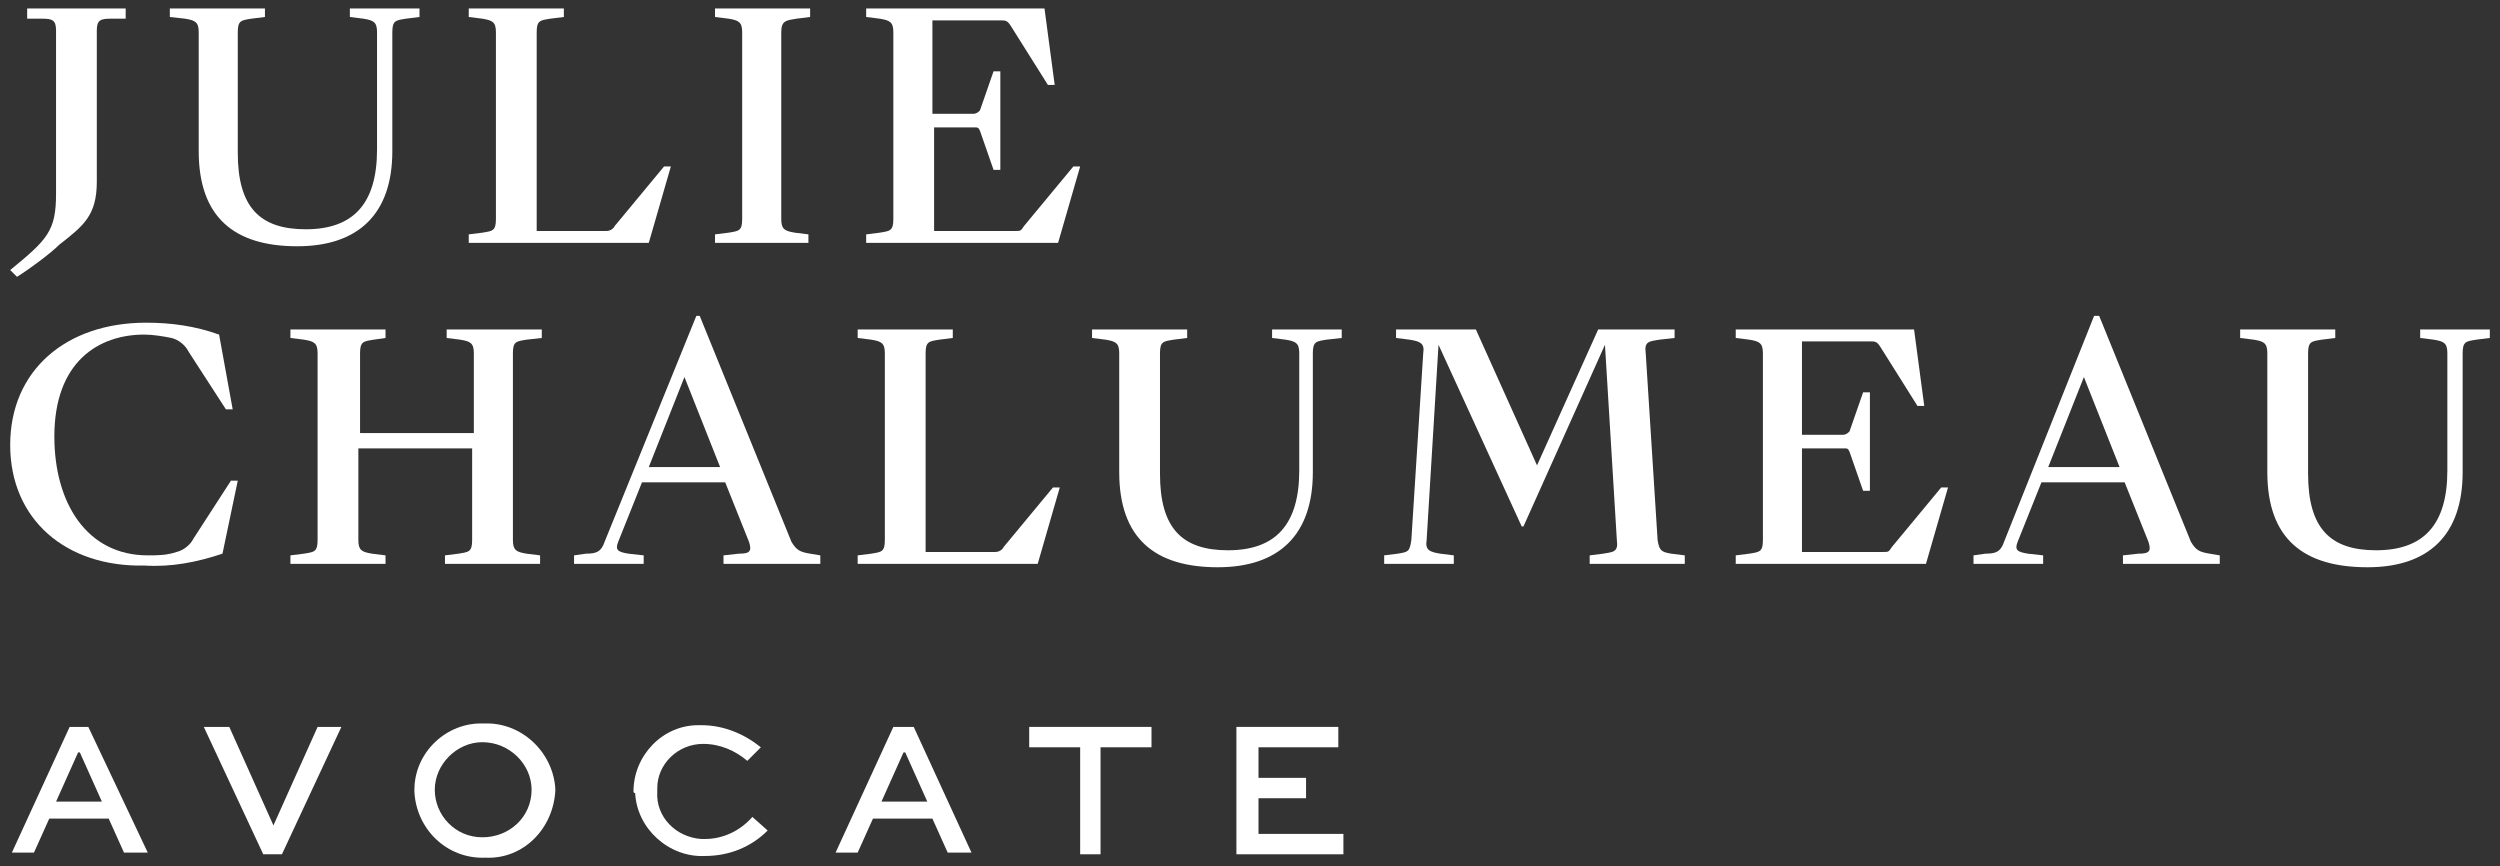 <?xml version="1.0" encoding="UTF-8"?>
<svg xmlns="http://www.w3.org/2000/svg" xmlns:xlink="http://www.w3.org/1999/xlink" version="1.1" id="Calque_1" width="147.2" height="51" x="0px" y="0px" viewBox="0 0 147.2 51" style="enable-background:new 0 0 147.2 51;" xml:space="preserve">
<rect x="0" y="0" width="147.2" height="51" fill="#333333" stroke="none"/>
<style type="text/css">
	.st0{fill:#ffffff;}
</style>
<g>
	<g>
		<path class="st0" d="M37.3,46.6c0-2.1,1.7-3.9,3.8-3.9c0.1,0,0.1,0,0.2,0c1.3,0,2.5,0.5,3.5,1.3L44,44.8c-0.7-0.6-1.6-1-2.6-1    c-1.5,0-2.7,1.2-2.7,2.6c0,0.1,0,0.1,0,0.2c-0.1,1.5,1.1,2.7,2.6,2.8c0.1,0,0.1,0,0.2,0c1.1,0,2.1-0.5,2.8-1.3l0.9,0.8    c-1,1-2.3,1.5-3.7,1.5c-2.1,0.1-4-1.6-4.1-3.7C37.3,46.7,37.3,46.6,37.3,46.6z"></path>
		<path class="st0" d="M32.7,46.5c-0.1-2.2-2-4-4.2-3.9c0,0,0,0,0,0c-2.2-0.1-4.1,1.7-4.1,3.9l0,0c0,0,0,0,0,0.1    c0.1,2.2,1.9,4,4.2,3.9c0,0,0,0,0,0C30.8,50.6,32.6,48.8,32.7,46.5C32.7,46.5,32.7,46.5,32.7,46.5z M31.3,46.5    c0,1.6-1.3,2.8-2.9,2.8c0,0,0,0,0,0c-1.6,0-2.8-1.3-2.8-2.8l0,0c0,0,0,0,0,0c0-1.5,1.3-2.8,2.8-2.8c0,0,0,0,0,0    C30,43.7,31.3,45,31.3,46.5C31.3,46.5,31.3,46.5,31.3,46.5z"></path>
		<polygon class="st0" points="15.5,50.3 12,42.8 13.5,42.8 16.1,48.6 16.1,48.6 18.7,42.8 20.1,42.8 16.6,50.3   "></polygon>
		<path class="st0" d="M5.2,42.8H4.1l-3.4,7.4H2l0.9-2h3.5l0.9,2h1.4L5.2,42.8z M3.3,47.2l1.3-2.9h0.1l1.3,2.9H3.3z"></path>
		<polygon class="st0" points="72.8,50.3 72.8,42.8 78.8,42.8 78.8,44 74.1,44 74.1,45.8 76.9,45.8 76.9,47 74.1,47 74.1,49.1     79.1,49.1 79.1,50.3   "></polygon>
		<polygon class="st0" points="63.6,50.3 63.6,44 60.6,44 60.6,42.8 67.8,42.8 67.8,44 64.8,44 64.8,50.3   "></polygon>
		<path class="st0" d="M53.8,42.8h-1.2l-3.4,7.4h1.3l0.9-2h3.5l0.9,2h1.4L53.8,42.8z M51.9,47.2l1.3-2.9h0.1l1.3,2.9H51.9z"></path>
	</g>
	<g>
		<path class="st0" d="M133.5,27.8v-7c0-0.6-0.2-0.7-0.8-0.8l-0.8-0.1v-0.5h5.6v0.5l-0.8,0.1c-0.6,0.1-0.8,0.1-0.8,0.8v7.1    c0,3.2,1.3,4.5,4,4.5c2.8,0,4.2-1.5,4.2-4.7v-6.9c0-0.6-0.2-0.7-0.8-0.8l-0.8-0.1v-0.5h4.1v0.5l-0.8,0.1c-0.6,0.1-0.8,0.1-0.8,0.8    v7c0,3.7-2,5.6-5.6,5.6C135.6,33.4,133.5,31.7,133.5,27.8L133.5,27.8z"></path>
		<path class="st0" d="M65.9,27.8v-7c0-0.6-0.2-0.7-0.8-0.8l-0.8-0.1v-0.5h5.6v0.5L69.1,20c-0.6,0.1-0.8,0.1-0.8,0.8v7.1    c0,3.2,1.3,4.5,4,4.5c2.8,0,4.2-1.5,4.2-4.7v-6.9c0-0.6-0.2-0.7-0.8-0.8l-0.8-0.1v-0.5h4.1v0.5L78.1,20c-0.6,0.1-0.8,0.1-0.8,0.8    v7c0,3.7-2,5.6-5.6,5.6C68,33.4,65.9,31.7,65.9,27.8L65.9,27.8z"></path>
		<path class="st0" d="M0.6,26.2c0-4.4,3.3-7.2,8-7.2c1.5,0,2.9,0.2,4.3,0.7l0.8,4.4h-0.4l-2.2-3.4c-0.2-0.4-0.6-0.7-1-0.8    c-0.5-0.1-1.1-0.2-1.6-0.2c-2.7,0-5.3,1.6-5.3,6c0,3.9,1.9,7,5.5,7c0.6,0,1.1,0,1.7-0.2c0.4-0.1,0.8-0.4,1-0.8l2.2-3.4H14    l-0.9,4.3c-1.5,0.5-3,0.8-4.6,0.7C3.9,33.4,0.6,30.6,0.6,26.2L0.6,26.2z"></path>
		<path class="st0" d="M130.1,32.6c-0.6-0.1-0.8-0.2-1.1-0.7l-5.4-13.3h-0.3L118,31.9c-0.2,0.6-0.5,0.7-1.1,0.7l-0.7,0.1v0.5h4.1    v-0.5l-0.9-0.1c-0.6-0.1-0.8-0.2-0.6-0.7l1.4-3.5h4.9l1.4,3.5c0.2,0.6,0,0.7-0.6,0.7l-0.9,0.1v0.5h5.7v-0.5L130.1,32.6z     M120.6,27.5l2.1-5.3l2.1,5.3H120.6z"></path>
		<path class="st0" d="M47.7,32.6c-0.6-0.1-0.8-0.2-1.1-0.7l-5.4-13.3H41l-5.4,13.3c-0.2,0.6-0.5,0.7-1.1,0.7l-0.7,0.1v0.5h4.1v-0.5    L37,32.6c-0.6-0.1-0.8-0.2-0.6-0.7l1.4-3.5h4.9l1.4,3.5c0.2,0.6,0,0.7-0.6,0.7l-0.9,0.1v0.5h5.7v-0.5L47.7,32.6z M38.2,27.5    l2.1-5.3l2.1,5.3H38.2z"></path>
		<path class="st0" d="M102.2,33.2v-0.5l0.8-0.1c0.6-0.1,0.8-0.1,0.8-0.8v-11c0-0.6-0.2-0.7-0.8-0.8l-0.8-0.1v-0.5h10.5l0.6,4.5    h-0.4l-2.2-3.5c-0.2-0.3-0.3-0.3-0.6-0.3h-4v5.5h2.4c0.2,0,0.3-0.1,0.4-0.2l0.8-2.3h0.4v5.8h-0.4l-0.8-2.3    c-0.1-0.2-0.1-0.2-0.4-0.2h-2.4v6.1h4.8c0.3,0,0.3,0,0.5-0.3l2.9-3.5h0.4l-1.3,4.5L102.2,33.2z"></path>
		<path class="st0" d="M93.6,33.2v-0.5l0.8-0.1c0.6-0.1,0.9-0.1,0.8-0.8l-0.7-11.5L89.7,31h-0.1l-4.9-10.7l-0.7,11.5    c-0.1,0.6,0.2,0.7,0.8,0.8l0.8,0.1v0.5h-4.1v-0.5l0.8-0.1c0.6-0.1,0.7-0.1,0.8-0.8l0.7-11c0.1-0.6-0.2-0.7-0.8-0.8l-0.8-0.1v-0.5    h4.7l3.6,8l3.6-8h4.5v0.5L97.7,20c-0.6,0.1-0.9,0.1-0.8,0.8l0.7,11c0.1,0.6,0.2,0.7,0.8,0.8l0.8,0.1v0.5L93.6,33.2z"></path>
		<path class="st0" d="M50.5,33.2v-0.5l0.8-0.1c0.6-0.1,0.8-0.1,0.8-0.8v-11c0-0.6-0.2-0.7-0.8-0.8l-0.8-0.1v-0.5h5.6v0.5L55.3,20    c-0.6,0.1-0.8,0.1-0.8,0.8v11.7h4.1c0.2,0,0.4-0.1,0.5-0.3l2.9-3.5h0.4l-1.3,4.5L50.5,33.2z"></path>
		<path class="st0" d="M26.2,33.2v-0.5l0.8-0.1c0.6-0.1,0.8-0.1,0.8-0.8v-5.4h-6.7v5.4c0,0.6,0.2,0.7,0.8,0.8l0.8,0.1v0.5h-5.6v-0.5    l0.8-0.1c0.6-0.1,0.8-0.1,0.8-0.8v-11c0-0.6-0.2-0.7-0.8-0.8l-0.8-0.1v-0.5h5.6v0.5L22,20c-0.6,0.1-0.8,0.1-0.8,0.8v4.7h6.7v-4.7    c0-0.6-0.2-0.7-0.8-0.8l-0.8-0.1v-0.5h5.6v0.5L31,20c-0.6,0.1-0.8,0.1-0.8,0.8v11c0,0.6,0.2,0.7,0.8,0.8l0.8,0.1v0.5H26.2z"></path>
	</g>
	<g>
		<path class="st0" d="M0.6,15.9c2.2-1.8,2.7-2.3,2.7-4.5V1.8c0-0.6-0.2-0.7-0.8-0.7l-0.9,0V0.5h5.8v0.6l-0.9,0    c-0.6,0-0.8,0.1-0.8,0.7v8.9c0,2-0.8,2.6-2.2,3.7C3,14.9,1.8,15.8,1,16.3L0.6,15.9z"></path>
		<path class="st0" d="M11.7,8.9v-7c0-0.6-0.2-0.7-0.8-0.8L10,1V0.5h5.6V1l-0.8,0.1C14.2,1.2,14,1.2,14,1.9V9c0,3.2,1.3,4.5,4,4.5    c2.8,0,4.2-1.5,4.2-4.7V1.9c0-0.6-0.2-0.7-0.8-0.8L20.6,1V0.5h4.1V1l-0.8,0.1c-0.6,0.1-0.8,0.1-0.8,0.8v7c0,3.7-2,5.6-5.6,5.6    C13.8,14.5,11.7,12.8,11.7,8.9L11.7,8.9z"></path>
		<path class="st0" d="M51,14.3v-0.5l0.8-0.1c0.6-0.1,0.8-0.1,0.8-0.8v-11c0-0.6-0.2-0.7-0.8-0.8L51,1V0.5h10.5L62.1,5h-0.4    l-2.2-3.5c-0.2-0.3-0.3-0.3-0.6-0.3h-4v5.5h2.4c0.2,0,0.3-0.1,0.4-0.2l0.8-2.3h0.4V10h-0.4l-0.8-2.3c-0.1-0.2-0.1-0.2-0.4-0.2H55    v6.1h4.8c0.3,0,0.3,0,0.5-0.3l2.9-3.5h0.4l-1.3,4.5L51,14.3z"></path>
		<path class="st0" d="M42.1,14.3v-0.5l0.8-0.1c0.6-0.1,0.8-0.1,0.8-0.8v-11c0-0.6-0.2-0.7-0.8-0.8L42.1,1V0.5h5.6V1l-0.8,0.1    C46.3,1.2,46,1.2,46,1.9v11c0,0.6,0.2,0.7,0.8,0.8l0.8,0.1v0.5L42.1,14.3z"></path>
		<path class="st0" d="M27.6,14.3v-0.5l0.8-0.1c0.6-0.1,0.8-0.1,0.8-0.8v-11c0-0.6-0.2-0.7-0.8-0.8L27.6,1V0.5h5.6V1l-0.8,0.1    c-0.6,0.1-0.8,0.1-0.8,0.8v11.7h4.1c0.2,0,0.4-0.1,0.5-0.3l2.9-3.5h0.4l-1.3,4.5H27.6z"></path>
	</g>
</g>
</svg>
